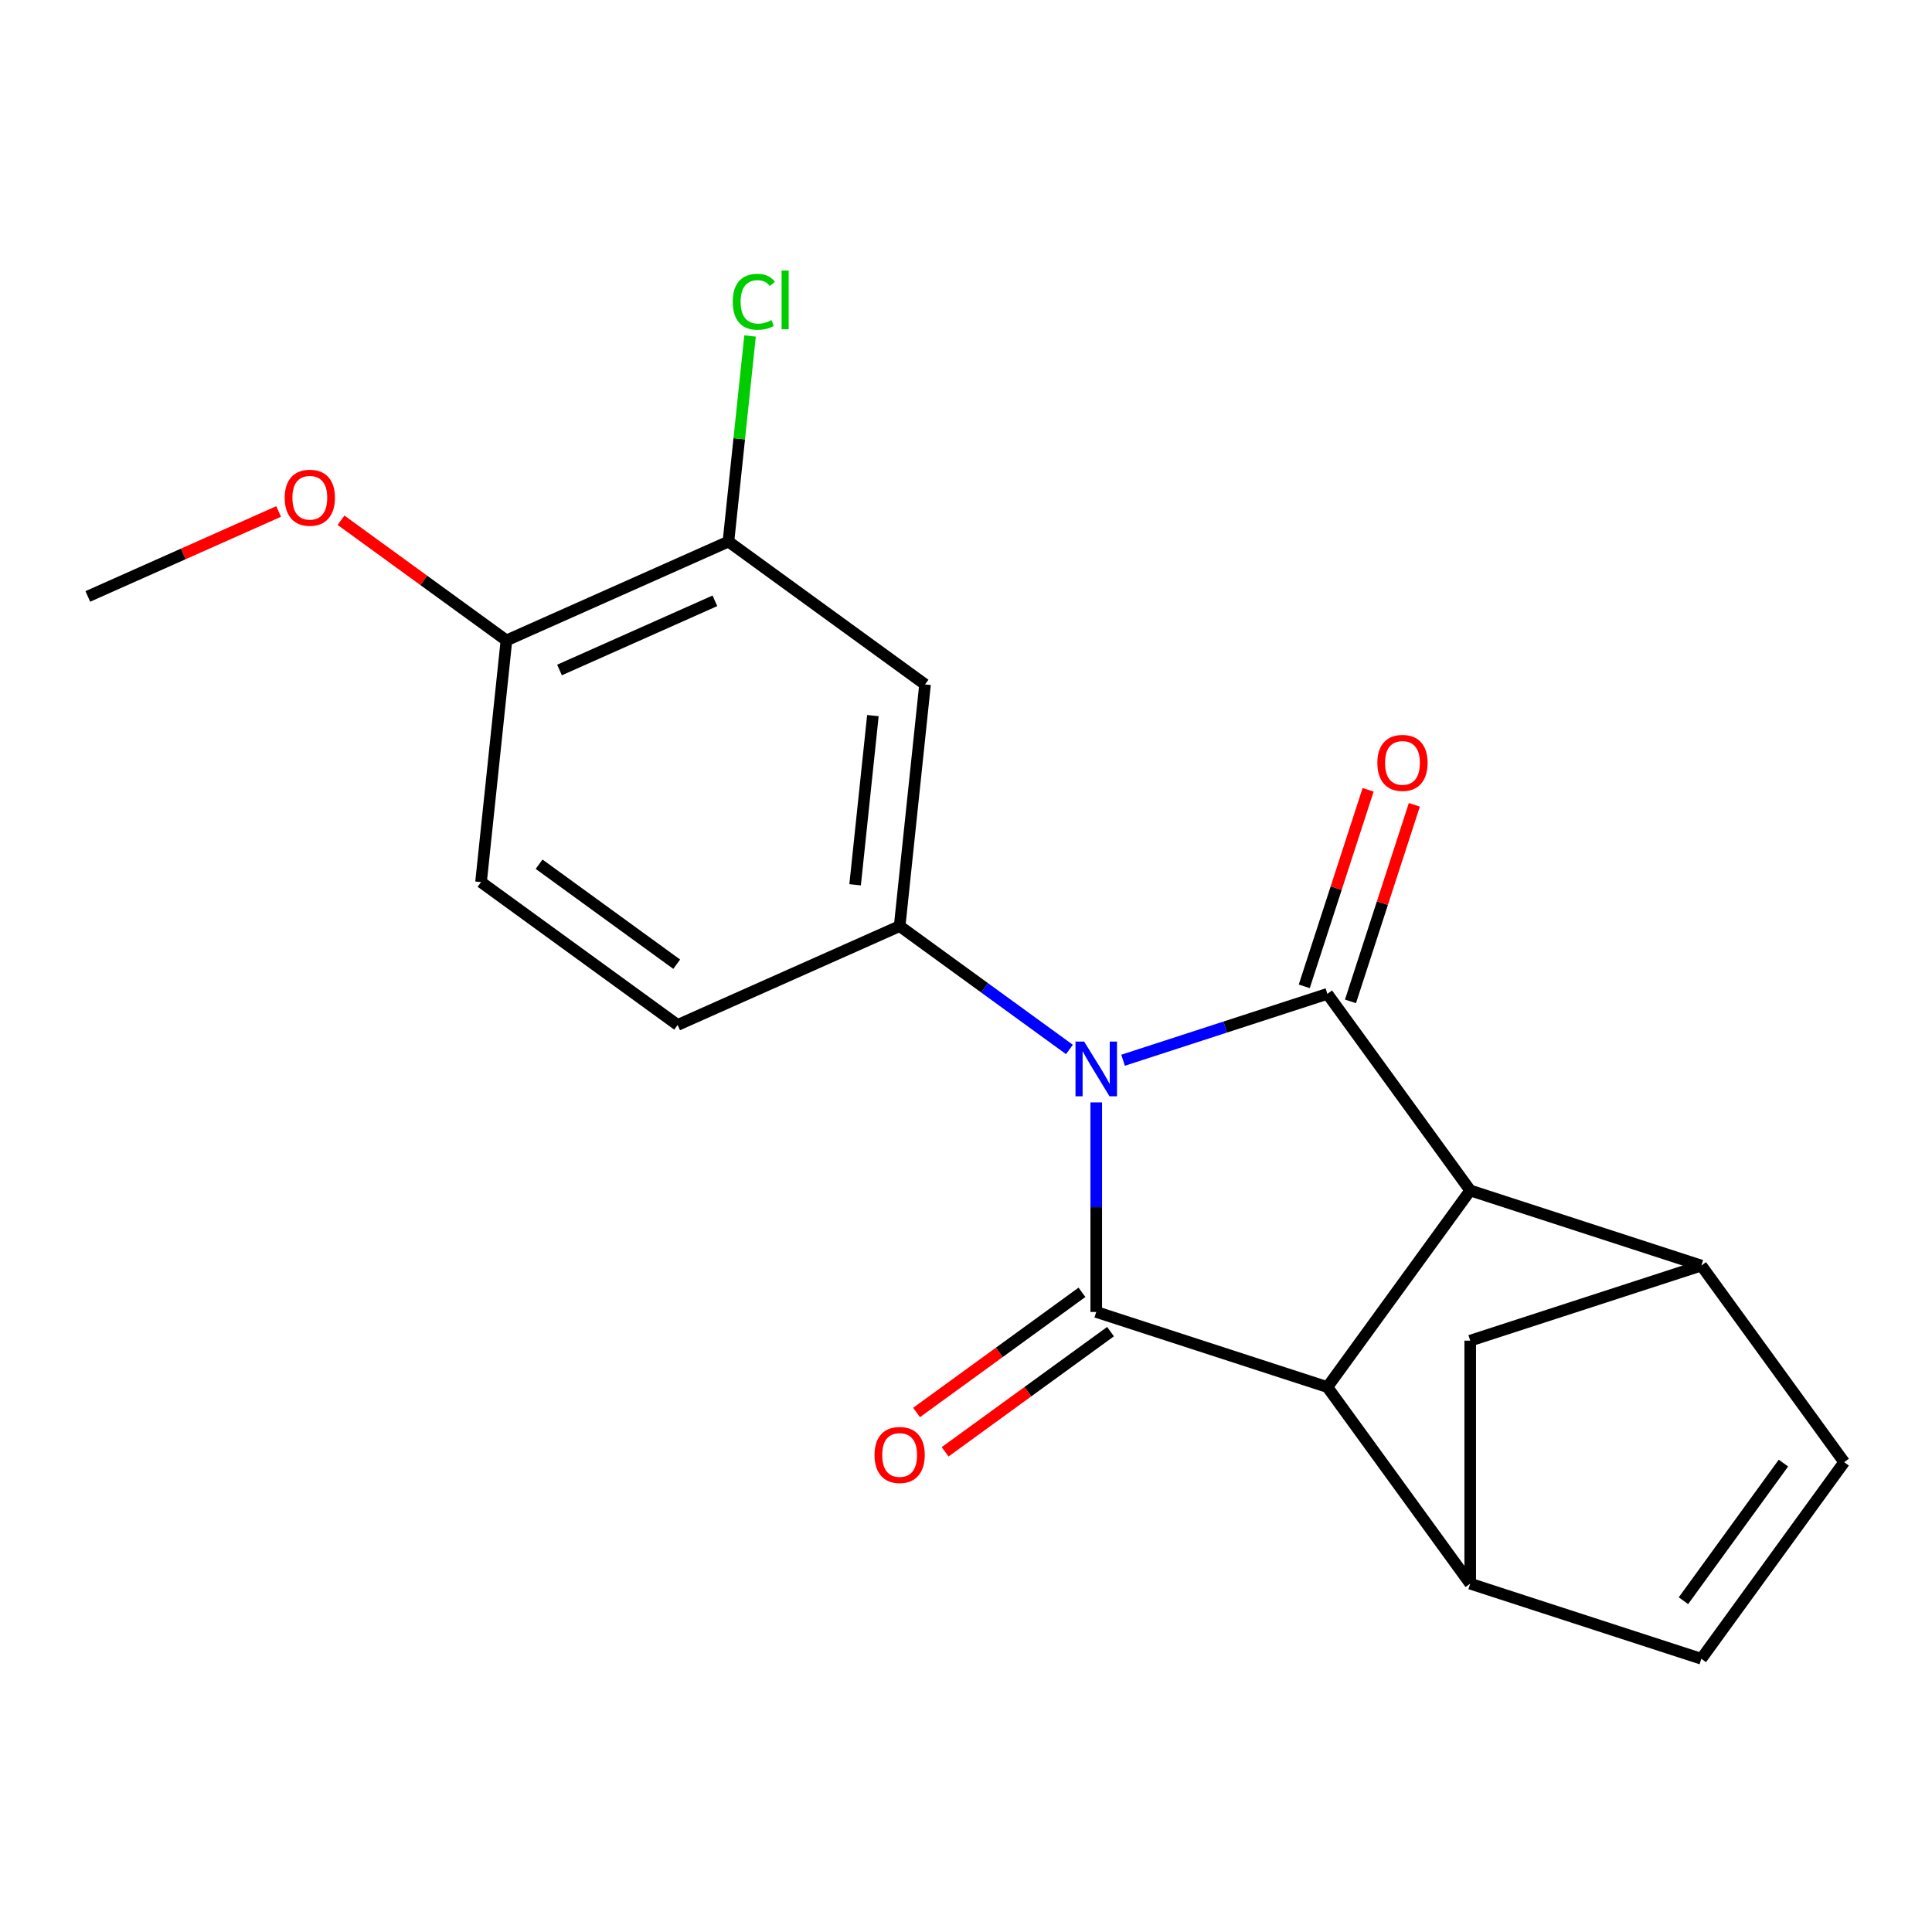 <?xml version='1.0' encoding='iso-8859-1'?>
<svg version='1.1' baseProfile='full'
              xmlns='http://www.w3.org/2000/svg'
                      xmlns:rdkit='http://www.rdkit.org/xml'
                      xmlns:xlink='http://www.w3.org/1999/xlink'
                  xml:space='preserve'
width='1000px' height='1000px' viewBox='0 0 1000 1000'>
<!-- END OF HEADER -->
<rect style='opacity:1.0;fill:#FFFFFF;stroke:none' width='1000' height='1000' x='0' y='0'> </rect>
<path class='bond-0' d='M 581.301,548.776 L 634.174,531.597' style='fill:none;fill-rule:evenodd;stroke:#0000FF;stroke-width:6px;stroke-linecap:butt;stroke-linejoin:miter;stroke-opacity:1' />
<path class='bond-0' d='M 634.174,531.597 L 687.046,514.418' style='fill:none;fill-rule:evenodd;stroke:#000000;stroke-width:6px;stroke-linecap:butt;stroke-linejoin:miter;stroke-opacity:1' />
<path class='bond-1' d='M 567.417,570.592 L 567.417,624.833' style='fill:none;fill-rule:evenodd;stroke:#0000FF;stroke-width:6px;stroke-linecap:butt;stroke-linejoin:miter;stroke-opacity:1' />
<path class='bond-1' d='M 567.417,624.833 L 567.417,679.073' style='fill:none;fill-rule:evenodd;stroke:#000000;stroke-width:6px;stroke-linecap:butt;stroke-linejoin:miter;stroke-opacity:1' />
<path class='bond-4' d='M 553.532,543.2 L 509.593,511.276' style='fill:none;fill-rule:evenodd;stroke:#0000FF;stroke-width:6px;stroke-linecap:butt;stroke-linejoin:miter;stroke-opacity:1' />
<path class='bond-4' d='M 509.593,511.276 L 465.654,479.352' style='fill:none;fill-rule:evenodd;stroke:#000000;stroke-width:6px;stroke-linecap:butt;stroke-linejoin:miter;stroke-opacity:1' />
<path class='bond-2' d='M 687.046,514.418 L 760.981,616.18' style='fill:none;fill-rule:evenodd;stroke:#000000;stroke-width:6px;stroke-linecap:butt;stroke-linejoin:miter;stroke-opacity:1' />
<path class='bond-13' d='M 699.009,518.305 L 715.535,467.442' style='fill:none;fill-rule:evenodd;stroke:#000000;stroke-width:6px;stroke-linecap:butt;stroke-linejoin:miter;stroke-opacity:1' />
<path class='bond-13' d='M 715.535,467.442 L 732.061,416.58' style='fill:none;fill-rule:evenodd;stroke:#FF0000;stroke-width:6px;stroke-linecap:butt;stroke-linejoin:miter;stroke-opacity:1' />
<path class='bond-13' d='M 675.083,510.531 L 691.609,459.668' style='fill:none;fill-rule:evenodd;stroke:#000000;stroke-width:6px;stroke-linecap:butt;stroke-linejoin:miter;stroke-opacity:1' />
<path class='bond-13' d='M 691.609,459.668 L 708.136,408.806' style='fill:none;fill-rule:evenodd;stroke:#FF0000;stroke-width:6px;stroke-linecap:butt;stroke-linejoin:miter;stroke-opacity:1' />
<path class='bond-3' d='M 567.417,679.073 L 687.046,717.943' style='fill:none;fill-rule:evenodd;stroke:#000000;stroke-width:6px;stroke-linecap:butt;stroke-linejoin:miter;stroke-opacity:1' />
<path class='bond-12' d='M 560.023,668.897 L 517.214,700' style='fill:none;fill-rule:evenodd;stroke:#000000;stroke-width:6px;stroke-linecap:butt;stroke-linejoin:miter;stroke-opacity:1' />
<path class='bond-12' d='M 517.214,700 L 474.405,731.102' style='fill:none;fill-rule:evenodd;stroke:#FF0000;stroke-width:6px;stroke-linecap:butt;stroke-linejoin:miter;stroke-opacity:1' />
<path class='bond-12' d='M 574.81,689.249 L 532.001,720.352' style='fill:none;fill-rule:evenodd;stroke:#000000;stroke-width:6px;stroke-linecap:butt;stroke-linejoin:miter;stroke-opacity:1' />
<path class='bond-12' d='M 532.001,720.352 L 489.192,751.455' style='fill:none;fill-rule:evenodd;stroke:#FF0000;stroke-width:6px;stroke-linecap:butt;stroke-linejoin:miter;stroke-opacity:1' />
<path class='bond-5' d='M 760.981,616.18 L 880.61,655.05' style='fill:none;fill-rule:evenodd;stroke:#000000;stroke-width:6px;stroke-linecap:butt;stroke-linejoin:miter;stroke-opacity:1' />
<path class='bond-20' d='M 760.981,616.18 L 687.046,717.943' style='fill:none;fill-rule:evenodd;stroke:#000000;stroke-width:6px;stroke-linecap:butt;stroke-linejoin:miter;stroke-opacity:1' />
<path class='bond-6' d='M 687.046,717.943 L 760.981,819.706' style='fill:none;fill-rule:evenodd;stroke:#000000;stroke-width:6px;stroke-linecap:butt;stroke-linejoin:miter;stroke-opacity:1' />
<path class='bond-7' d='M 465.654,479.352 L 478.802,354.256' style='fill:none;fill-rule:evenodd;stroke:#000000;stroke-width:6px;stroke-linecap:butt;stroke-linejoin:miter;stroke-opacity:1' />
<path class='bond-7' d='M 442.607,457.958 L 451.811,370.391' style='fill:none;fill-rule:evenodd;stroke:#000000;stroke-width:6px;stroke-linecap:butt;stroke-linejoin:miter;stroke-opacity:1' />
<path class='bond-14' d='M 465.654,479.352 L 350.743,530.514' style='fill:none;fill-rule:evenodd;stroke:#000000;stroke-width:6px;stroke-linecap:butt;stroke-linejoin:miter;stroke-opacity:1' />
<path class='bond-8' d='M 880.61,655.05 L 954.545,756.813' style='fill:none;fill-rule:evenodd;stroke:#000000;stroke-width:6px;stroke-linecap:butt;stroke-linejoin:miter;stroke-opacity:1' />
<path class='bond-22' d='M 880.61,655.05 L 760.981,693.92' style='fill:none;fill-rule:evenodd;stroke:#000000;stroke-width:6px;stroke-linecap:butt;stroke-linejoin:miter;stroke-opacity:1' />
<path class='bond-9' d='M 760.981,819.706 L 880.61,858.576' style='fill:none;fill-rule:evenodd;stroke:#000000;stroke-width:6px;stroke-linecap:butt;stroke-linejoin:miter;stroke-opacity:1' />
<path class='bond-10' d='M 760.981,819.706 L 760.981,693.92' style='fill:none;fill-rule:evenodd;stroke:#000000;stroke-width:6px;stroke-linecap:butt;stroke-linejoin:miter;stroke-opacity:1' />
<path class='bond-11' d='M 478.802,354.256 L 377.039,280.321' style='fill:none;fill-rule:evenodd;stroke:#000000;stroke-width:6px;stroke-linecap:butt;stroke-linejoin:miter;stroke-opacity:1' />
<path class='bond-23' d='M 954.545,756.813 L 880.61,858.576' style='fill:none;fill-rule:evenodd;stroke:#000000;stroke-width:6px;stroke-linecap:butt;stroke-linejoin:miter;stroke-opacity:1' />
<path class='bond-23' d='M 923.103,757.29 L 871.348,828.524' style='fill:none;fill-rule:evenodd;stroke:#000000;stroke-width:6px;stroke-linecap:butt;stroke-linejoin:miter;stroke-opacity:1' />
<path class='bond-17' d='M 377.039,280.321 L 382.632,227.115' style='fill:none;fill-rule:evenodd;stroke:#000000;stroke-width:6px;stroke-linecap:butt;stroke-linejoin:miter;stroke-opacity:1' />
<path class='bond-17' d='M 382.632,227.115 L 388.224,173.909' style='fill:none;fill-rule:evenodd;stroke:#00CC00;stroke-width:6px;stroke-linecap:butt;stroke-linejoin:miter;stroke-opacity:1' />
<path class='bond-21' d='M 377.039,280.321 L 262.128,331.482' style='fill:none;fill-rule:evenodd;stroke:#000000;stroke-width:6px;stroke-linecap:butt;stroke-linejoin:miter;stroke-opacity:1' />
<path class='bond-21' d='M 370.035,310.977 L 289.597,346.79' style='fill:none;fill-rule:evenodd;stroke:#000000;stroke-width:6px;stroke-linecap:butt;stroke-linejoin:miter;stroke-opacity:1' />
<path class='bond-16' d='M 350.743,530.514 L 248.98,456.579' style='fill:none;fill-rule:evenodd;stroke:#000000;stroke-width:6px;stroke-linecap:butt;stroke-linejoin:miter;stroke-opacity:1' />
<path class='bond-16' d='M 350.266,499.071 L 279.032,447.317' style='fill:none;fill-rule:evenodd;stroke:#000000;stroke-width:6px;stroke-linecap:butt;stroke-linejoin:miter;stroke-opacity:1' />
<path class='bond-15' d='M 262.128,331.482 L 248.98,456.579' style='fill:none;fill-rule:evenodd;stroke:#000000;stroke-width:6px;stroke-linecap:butt;stroke-linejoin:miter;stroke-opacity:1' />
<path class='bond-18' d='M 262.128,331.482 L 219.319,300.38' style='fill:none;fill-rule:evenodd;stroke:#000000;stroke-width:6px;stroke-linecap:butt;stroke-linejoin:miter;stroke-opacity:1' />
<path class='bond-18' d='M 219.319,300.38 L 176.51,269.277' style='fill:none;fill-rule:evenodd;stroke:#FF0000;stroke-width:6px;stroke-linecap:butt;stroke-linejoin:miter;stroke-opacity:1' />
<path class='bond-19' d='M 144.221,264.736 L 94.838,286.722' style='fill:none;fill-rule:evenodd;stroke:#FF0000;stroke-width:6px;stroke-linecap:butt;stroke-linejoin:miter;stroke-opacity:1' />
<path class='bond-19' d='M 94.838,286.722 L 45.455,308.709' style='fill:none;fill-rule:evenodd;stroke:#000000;stroke-width:6px;stroke-linecap:butt;stroke-linejoin:miter;stroke-opacity:1' />
<path  class='atom-0' d='M 561.157 539.127
L 570.437 554.127
Q 571.357 555.607, 572.837 558.287
Q 574.317 560.967, 574.397 561.127
L 574.397 539.127
L 578.157 539.127
L 578.157 567.447
L 574.277 567.447
L 564.317 551.047
Q 563.157 549.127, 561.917 546.927
Q 560.717 544.727, 560.357 544.047
L 560.357 567.447
L 556.677 567.447
L 556.677 539.127
L 561.157 539.127
' fill='#0000FF'/>
<path  class='atom-13' d='M 452.654 753.088
Q 452.654 746.288, 456.014 742.488
Q 459.374 738.688, 465.654 738.688
Q 471.934 738.688, 475.294 742.488
Q 478.654 746.288, 478.654 753.088
Q 478.654 759.968, 475.254 763.888
Q 471.854 767.768, 465.654 767.768
Q 459.414 767.768, 456.014 763.888
Q 452.654 760.008, 452.654 753.088
M 465.654 764.568
Q 469.974 764.568, 472.294 761.688
Q 474.654 758.768, 474.654 753.088
Q 474.654 747.528, 472.294 744.728
Q 469.974 741.888, 465.654 741.888
Q 461.334 741.888, 458.974 744.688
Q 456.654 747.488, 456.654 753.088
Q 456.654 758.808, 458.974 761.688
Q 461.334 764.568, 465.654 764.568
' fill='#FF0000'/>
<path  class='atom-14' d='M 712.916 394.868
Q 712.916 388.068, 716.276 384.268
Q 719.636 380.468, 725.916 380.468
Q 732.196 380.468, 735.556 384.268
Q 738.916 388.068, 738.916 394.868
Q 738.916 401.748, 735.516 405.668
Q 732.116 409.548, 725.916 409.548
Q 719.676 409.548, 716.276 405.668
Q 712.916 401.788, 712.916 394.868
M 725.916 406.348
Q 730.236 406.348, 732.556 403.468
Q 734.916 400.548, 734.916 394.868
Q 734.916 389.308, 732.556 386.508
Q 730.236 383.668, 725.916 383.668
Q 721.596 383.668, 719.236 386.468
Q 716.916 389.268, 716.916 394.868
Q 716.916 400.588, 719.236 403.468
Q 721.596 406.348, 725.916 406.348
' fill='#FF0000'/>
<path  class='atom-18' d='M 379.268 156.204
Q 379.268 149.164, 382.548 145.484
Q 385.868 141.764, 392.148 141.764
Q 397.988 141.764, 401.108 145.884
L 398.468 148.044
Q 396.188 145.044, 392.148 145.044
Q 387.868 145.044, 385.588 147.924
Q 383.348 150.764, 383.348 156.204
Q 383.348 161.804, 385.668 164.684
Q 388.028 167.564, 392.588 167.564
Q 395.708 167.564, 399.348 165.684
L 400.468 168.684
Q 398.988 169.644, 396.748 170.204
Q 394.508 170.764, 392.028 170.764
Q 385.868 170.764, 382.548 167.004
Q 379.268 163.244, 379.268 156.204
' fill='#00CC00'/>
<path  class='atom-18' d='M 404.548 140.044
L 408.228 140.044
L 408.228 170.404
L 404.548 170.404
L 404.548 140.044
' fill='#00CC00'/>
<path  class='atom-19' d='M 147.366 257.627
Q 147.366 250.827, 150.726 247.027
Q 154.086 243.227, 160.366 243.227
Q 166.646 243.227, 170.006 247.027
Q 173.366 250.827, 173.366 257.627
Q 173.366 264.507, 169.966 268.427
Q 166.566 272.307, 160.366 272.307
Q 154.126 272.307, 150.726 268.427
Q 147.366 264.547, 147.366 257.627
M 160.366 269.107
Q 164.686 269.107, 167.006 266.227
Q 169.366 263.307, 169.366 257.627
Q 169.366 252.067, 167.006 249.267
Q 164.686 246.427, 160.366 246.427
Q 156.046 246.427, 153.686 249.227
Q 151.366 252.027, 151.366 257.627
Q 151.366 263.347, 153.686 266.227
Q 156.046 269.107, 160.366 269.107
' fill='#FF0000'/>
</svg>
